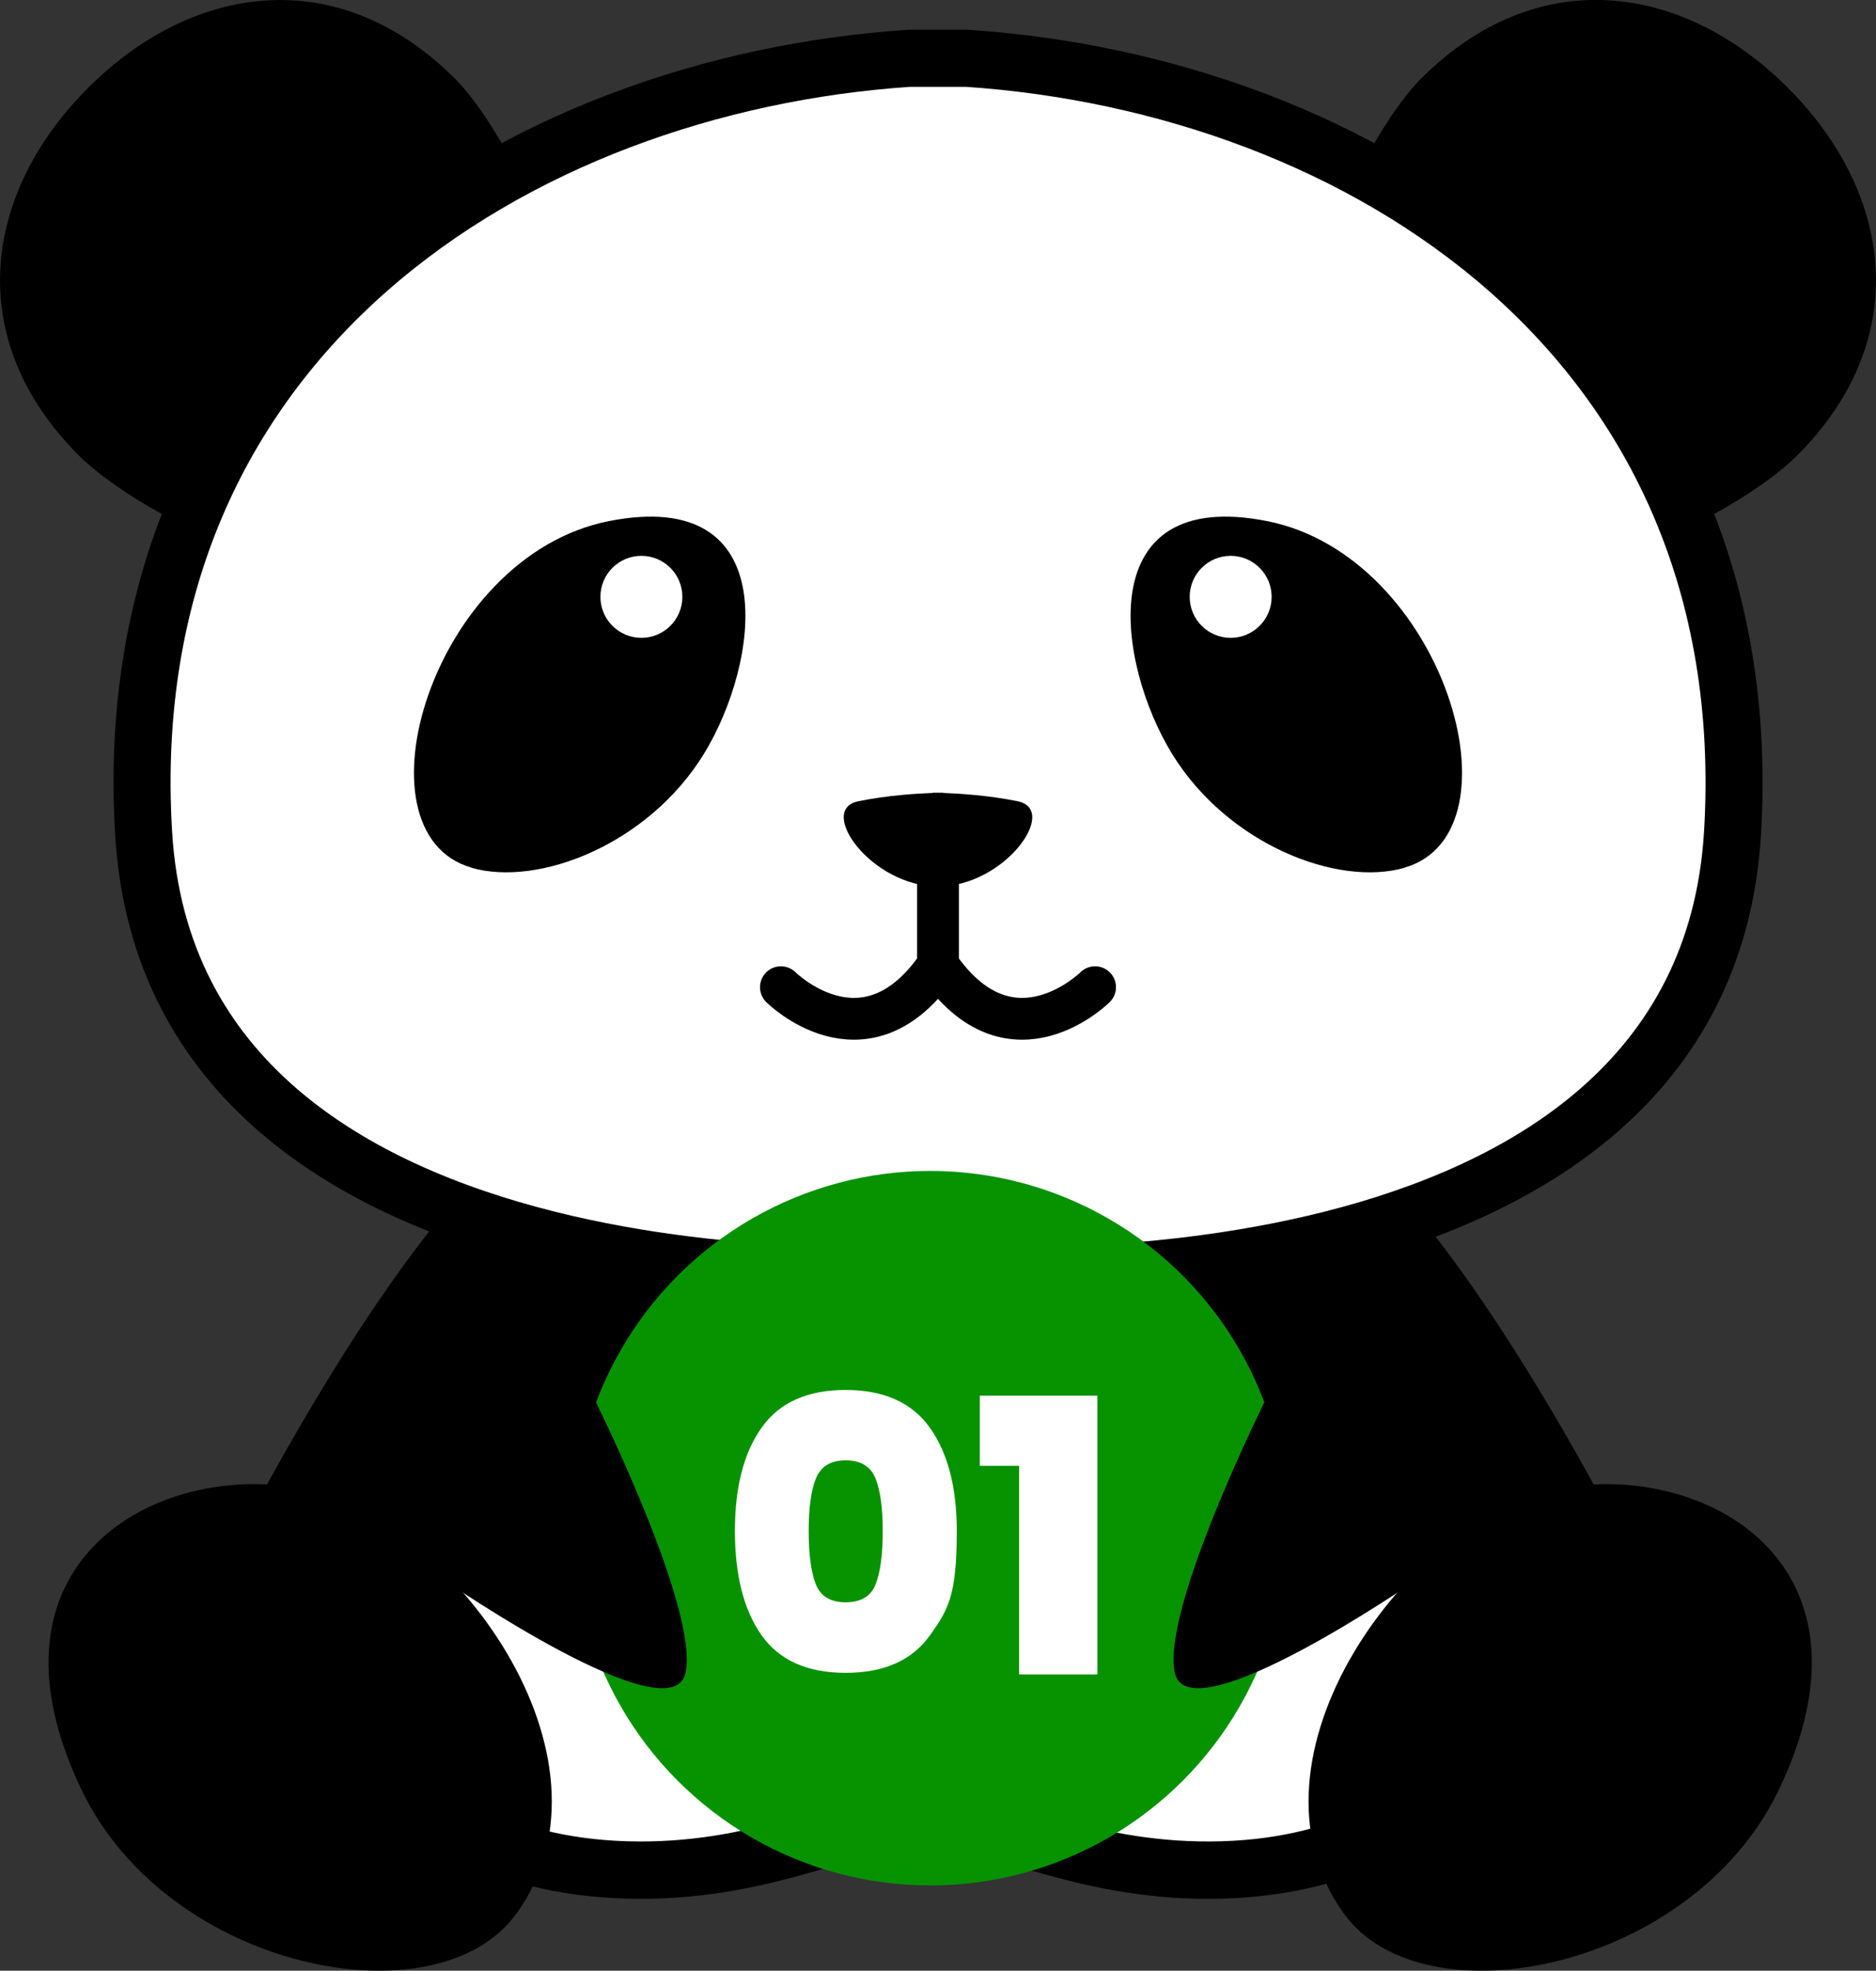 <svg xmlns="http://www.w3.org/2000/svg" id="_レイヤー_2" data-name="レイヤー 2" viewBox="0 0 137.82 144.69"><rect x="0" y="0" width="137.82" height="144.69" fill="#333333" stroke="none"/><defs><style>.cls-4,.cls-6{fill:#fff;stroke-width:0}.cls-6{fill:#000}</style></defs><g id="_レイヤー_1-2" data-name="レイヤー 1"><path d="M31.49 132.65S36.13 137 46 137.29s15.96-3.48 20.31-3.48h3.19c4.35 0 10.45 3.77 20.31 3.48 9.87-.29 14.51-4.64 14.51-4.64l12.48-19.73s-11.03-21.47-19.73-27.86l-24.66-.29h-8.12l-24.66.29c-8.7 6.38-19.73 27.86-19.73 27.86l11.61 19.73Z" style="stroke-miterlimit:10;stroke:#000;fill:#fff;stroke-width:4.21px"/><path d="M37.95 140.48c-5.8 8.09-25.53 4.21-31.92-8.99-8.12-16.79 5.51-24.28 16.25-22.18s23.92 19.66 15.67 31.18Zm60.77 0c5.8 8.09 25.53 4.21 31.92-8.99 8.12-16.79-5.51-24.28-16.25-22.18s-23.92 19.66-15.67 31.18Z" class="cls-6"/><path d="m97.35 85.07-24.66-.29 2.06 1.16H61.92l2.06-1.16-24.66.29c-8.7 6.38-19.73 27.86-19.73 27.86l17.12 4.64s17.99 11.03 22.63 6.96c2.25-1.97.58-9.87-4.06-17.99-1.83-3.21-3.76-5.64-5.41-7.42 4.32-1.27 10.77-2.71 17.89-2.74 7.64.03 14.51 1.68 18.79 3.01-1.6 1.75-3.42 4.1-5.16 7.15-4.64 8.12-6.31 16.02-4.06 17.99 4.64 4.06 22.63-6.96 22.63-6.96l17.12-4.64s-11.03-21.47-19.73-27.86M40.41 18.96c-.72-3.68-4.2-10.4-6.98-13.18-8.61-8.6-19.34-6.95-26.97.68s-9.28 18.36-.68 26.97c2.78 2.78 9.37 6.51 13.18 6.98zm57 0c.72-3.68 4.2-10.4 6.98-13.18 8.61-8.61 19.34-6.96 26.97.68 7.63 7.63 9.28 18.36.68 26.97-2.78 2.78-9.37 6.51-13.18 6.98z" class="cls-6"/><path d="M70.11 93.54s55 3.96 57.17-32.39C129.44 24.8 99.87 6.2 71.02 4.28H66.8C37.95 6.2 8.38 24.8 10.55 61.15c2.16 36.35 57.64 32.39 57.64 32.39z" style="stroke-width:4.19px;stroke-miterlimit:10;stroke:#000;fill:#fff"/><path d="M103.19 63.71c-4.93 1.42-12.98-1.71-17.07-8.34s-6.01-19.67 6.97-17.11c12.98 2.57 18.99 22.88 10.1 25.44Zm-68.56 0c4.93 1.42 12.98-1.71 17.07-8.34s6.01-19.67-6.97-17.11c-12.98 2.57-18.99 22.88-10.1 25.44Z" class="cls-6"/><path d="M68.91 70.98v-8.12m-11.54 9.62s6.01 5.99 11.3-1.28m11.78 1.28s-6.01 5.99-11.3-1.28" style="stroke:#000;fill:none;stroke-linecap:round;stroke-linejoin:round;stroke-width:3.07px"/><path d="M74.77 58.83c-2.14-.44-4.34-.57-5.47-.61v-.02h-.78v.02c-1.13.04-3.33.17-5.47.61-3.06.62.97 6.25 5.84 6.25l.02-.4.02.4c4.87 0 8.9-5.62 5.84-6.25" class="cls-6"/><circle cx="47.12" cy="43.82" r="3.01" class="cls-4"/><circle cx="90.41" cy="43.82" r="3.01" class="cls-4"/><circle cx="68.34" cy="112.2" r="26.23" style="fill:#079200;stroke-width:0"/><path d="M55.95 104.82c1.31-1.85 3.37-2.77 6.17-2.77s4.87.92 6.19 2.77q1.98 2.775 1.98 7.59c0 4.815-.66 5.8-1.96 7.64-1.31 1.85-3.38 2.77-6.2 2.77s-4.89-.92-6.19-2.77-1.95-4.4-1.95-7.64.65-5.74 1.96-7.59m8.37 3.73c-.36-.89-1.09-1.33-2.19-1.33s-1.83.44-2.19 1.33-.53 2.17-.53 3.85.17 3.02.52 3.91 1.08 1.33 2.2 1.33 1.86-.44 2.2-1.33c.35-.89.52-2.19.52-3.91s-.18-2.96-.53-3.85m7.66-.93v-5.15h8.64v20.47h-5.75v-15.32z" class="cls-4"/><path d="M43.63 102.64s7.76 15.53 6.73 20.19-17.6-6.73-17.6-6.73zm49.41 0s-7.76 15.53-6.73 20.19c1.04 4.66 17.6-6.73 17.6-6.73z" class="cls-6"/></g></svg>